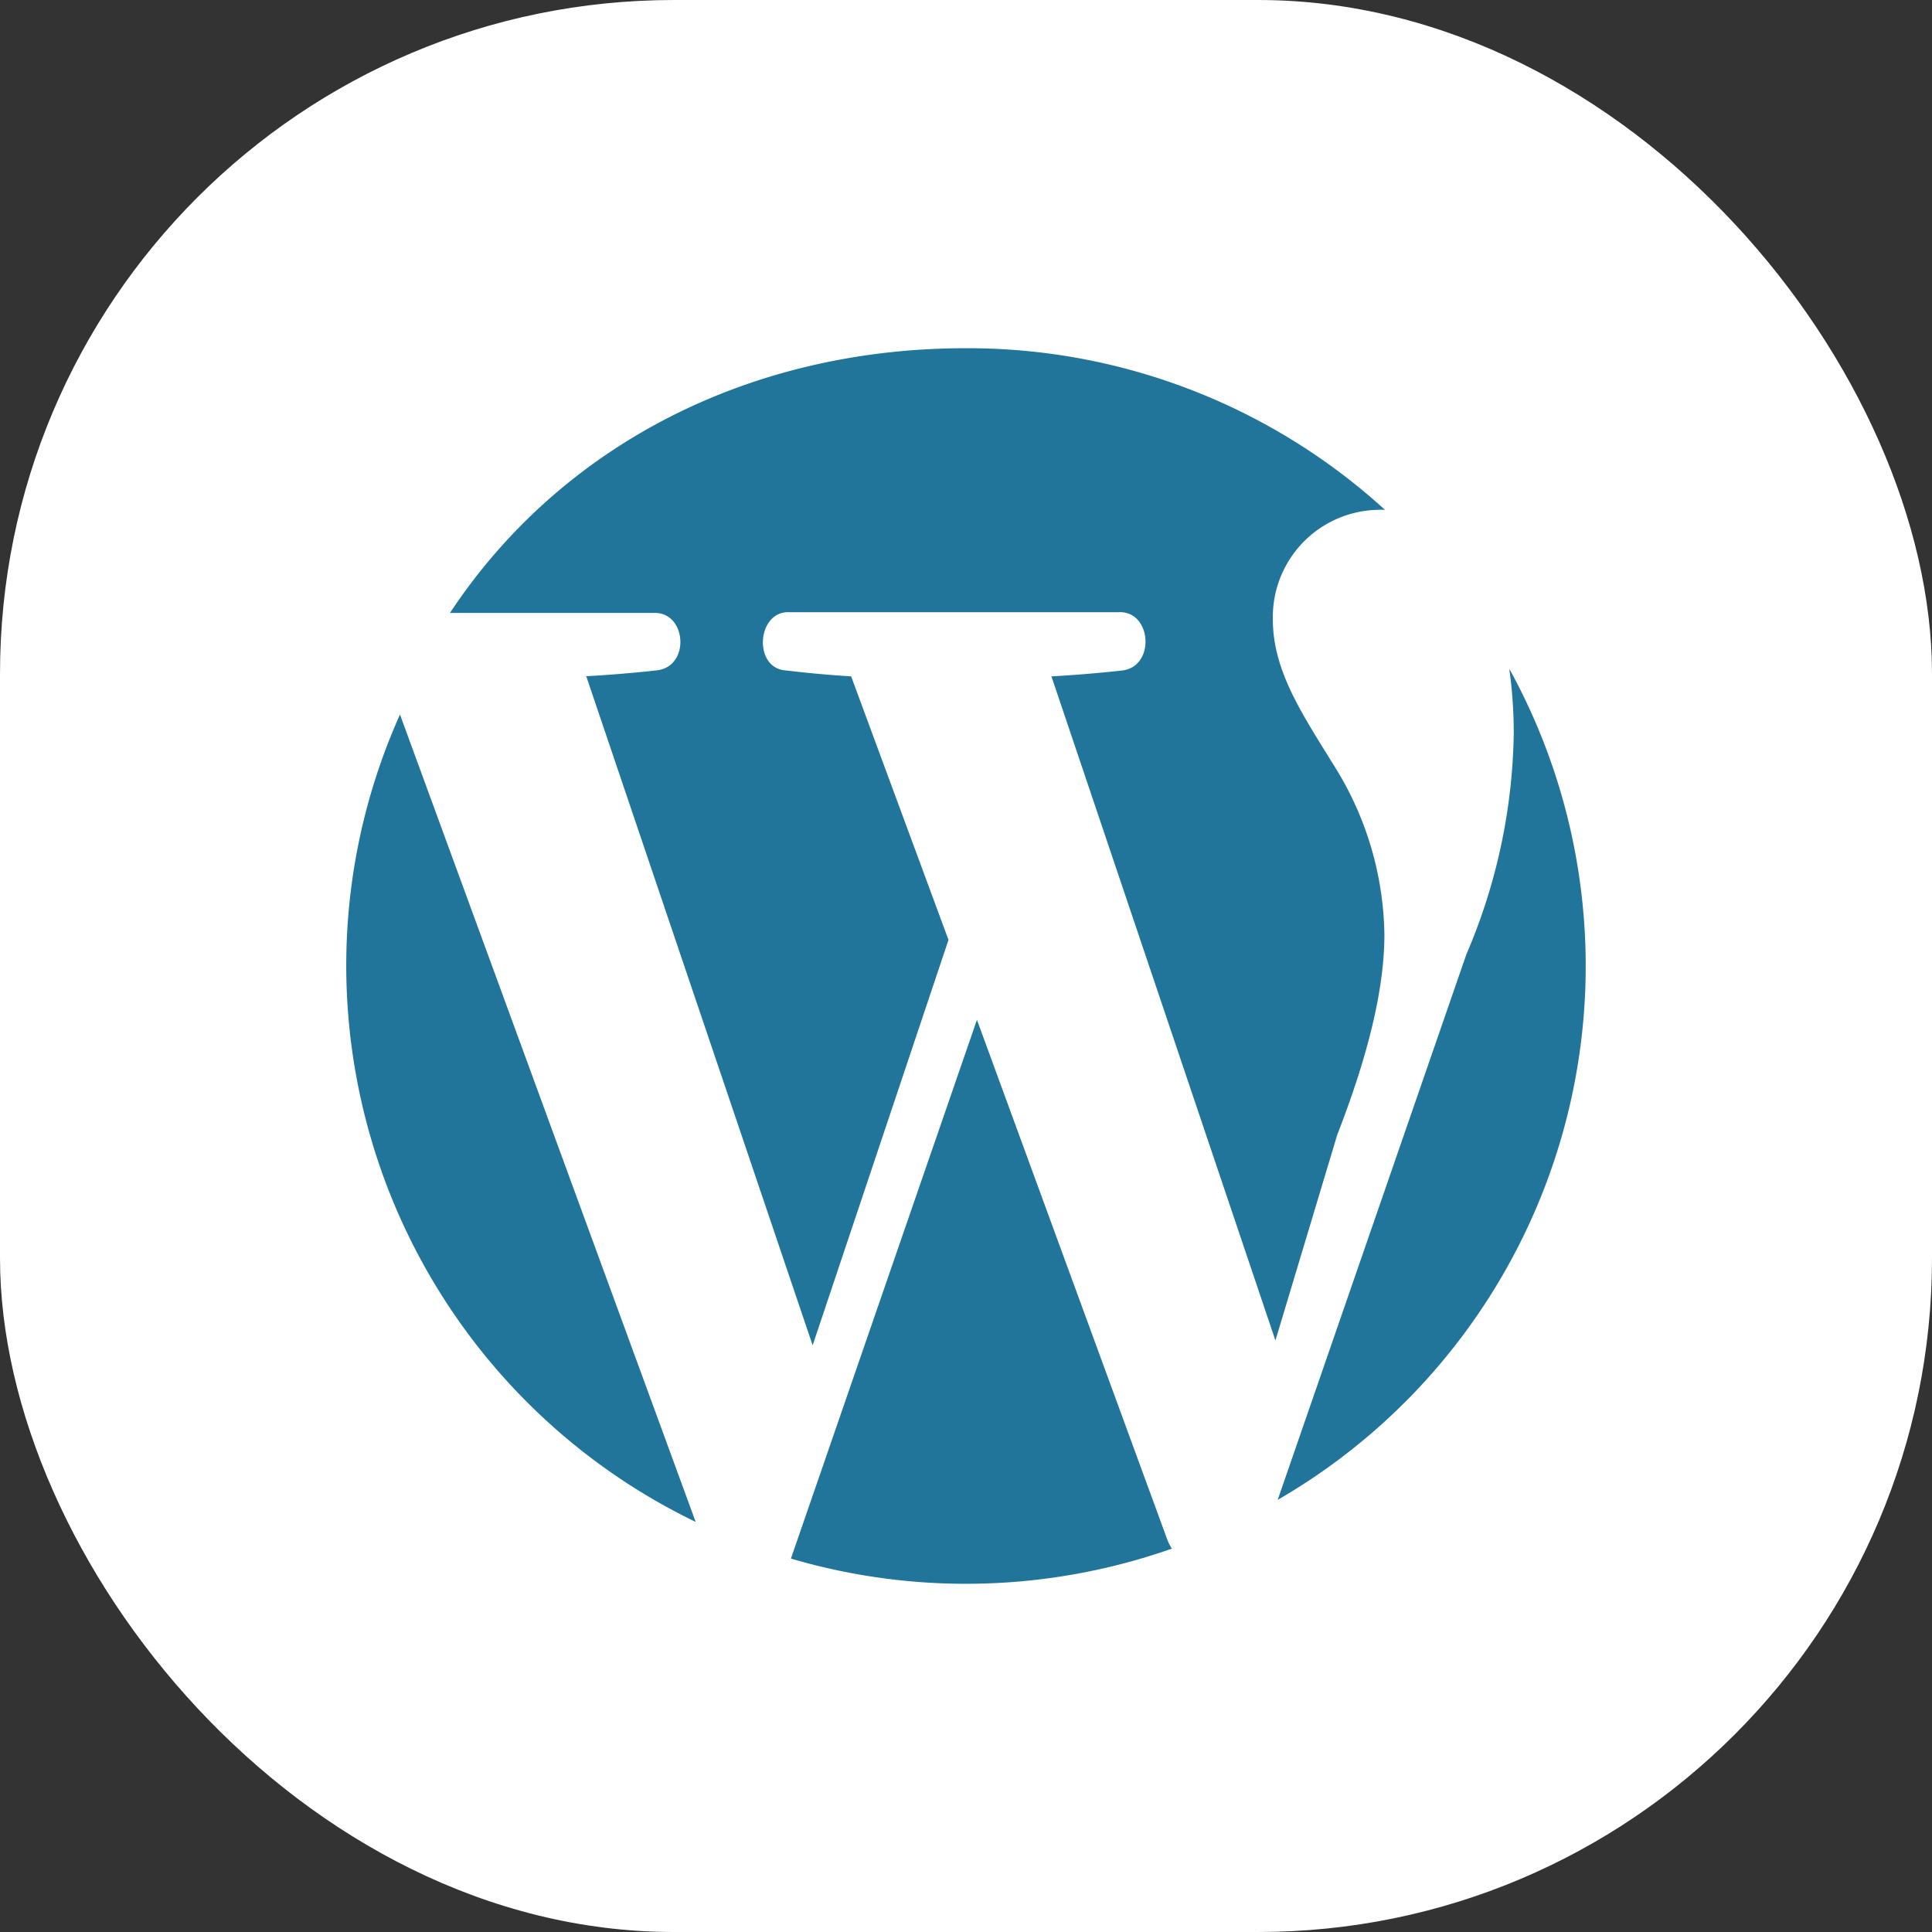 <svg id="Layer_1" data-name="Layer 1" xmlns="http://www.w3.org/2000/svg" viewBox="0 0 128 128"><rect x="0" y="0" width="128" height="128" fill="#333333" stroke="none"/><defs><style>.cls-1{fill:#fff;}.cls-2{fill:#21759B;}</style></defs><title>Wordpress</title><rect class="cls-1" width="128" height="128" rx="44.65"/><path class="cls-2" d="M22.94,64a40.93,40.93,0,0,0,23.15,36.83L26.5,47.34A40.63,40.63,0,0,0,22.94,64Zm68.78-2.07a21.54,21.54,0,0,0-3.39-11.29c-2.08-3.37-4-6.22-4-9.59a7.1,7.1,0,0,1,6.9-7.27,4.91,4.91,0,0,1,.53,0A41,41,0,0,0,64,23.07c-14.35,0-26.84,6.43-34.19,17.54H43.28c2.21-.12,2.48,3.53.26,3.8,0,0-2.22.26-4.7.39l15,44.33,9-26.86L56.39,44.81c-2.22-.13-4.31-.39-4.31-.39-2.22-.13-1.95-4,.26-3.86H74.1c2.21-.12,2.47,3.59.26,3.86,0,0-2.22.26-4.7.39l14.84,44,4.1-13.64q3.12-8,3.12-13.23Zm-27,5.65L52.4,103.26a41.1,41.1,0,0,0,25.24-.66,3,3,0,0,1-.29-.56L64.73,67.58ZM100,44.36a30.75,30.75,0,0,1,.29,4.22,38.46,38.46,0,0,1-3.14,14.65L84.65,99.37a40.85,40.85,0,0,0,15.38-55Z"/></svg>